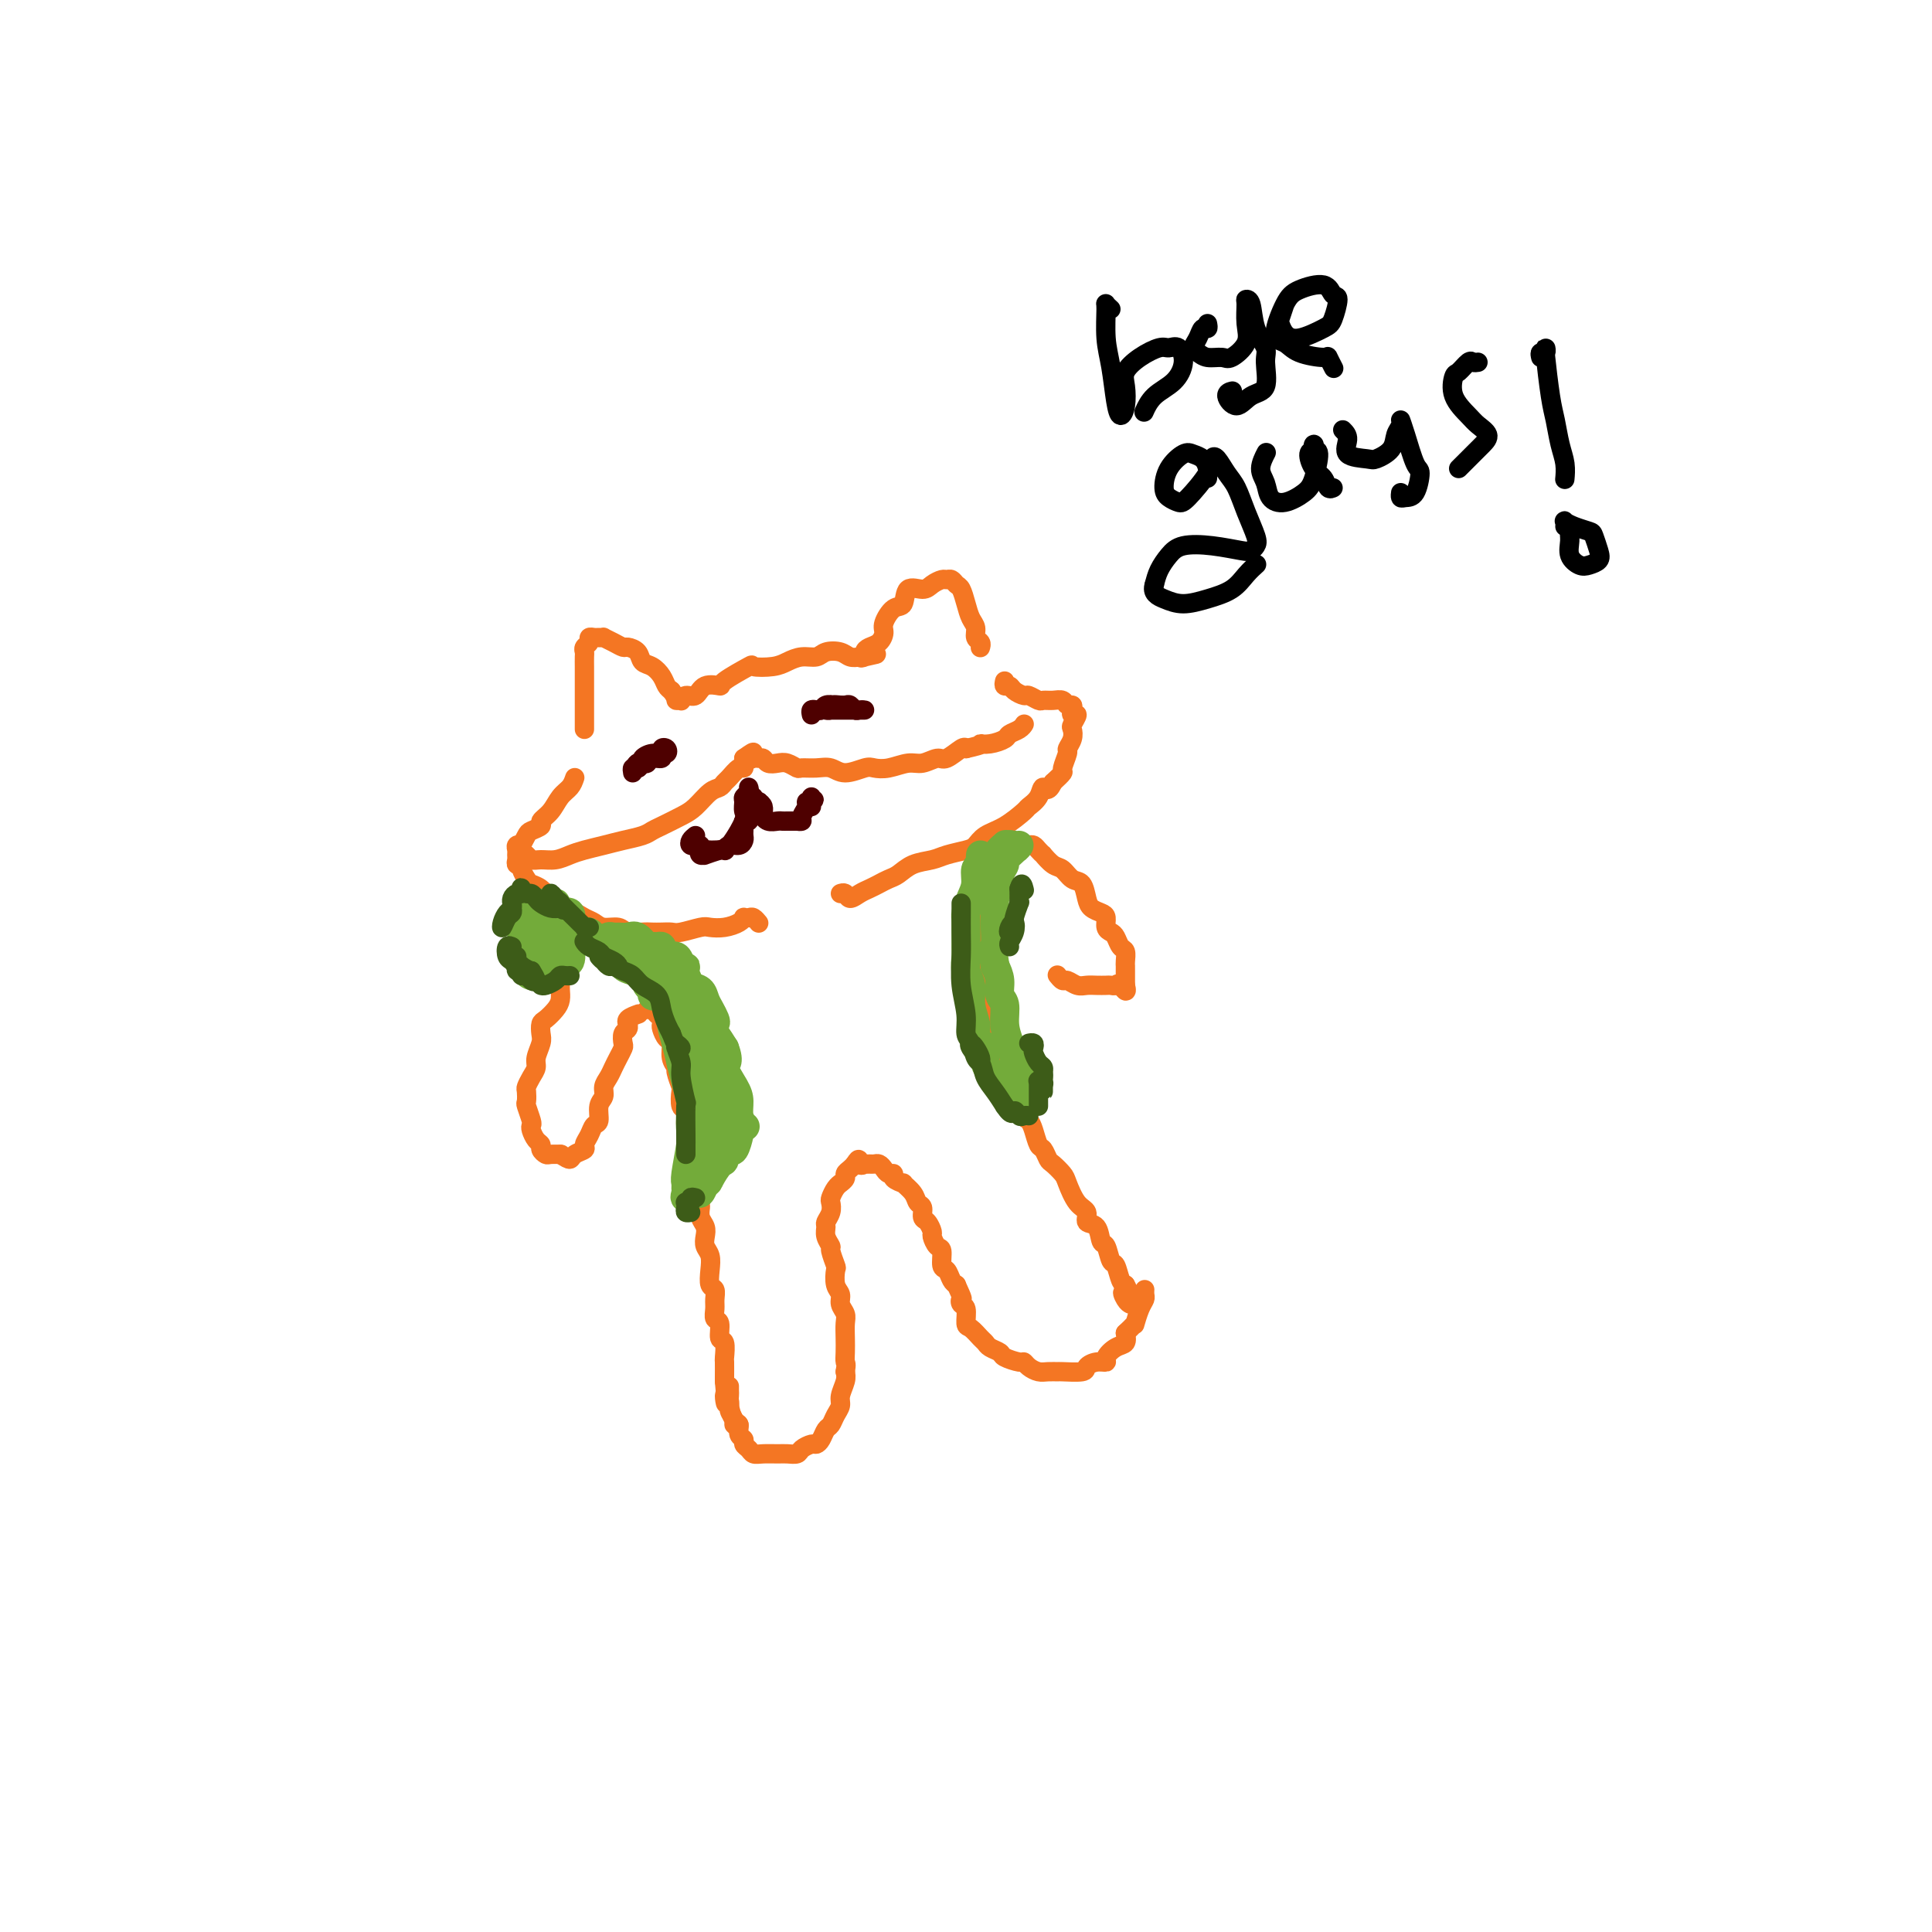 <svg viewBox='0 0 400 400' version='1.1' xmlns='http://www.w3.org/2000/svg' xmlns:xlink='http://www.w3.org/1999/xlink'><g fill='none' stroke='#F47623' stroke-width='4' stroke-linecap='round' stroke-linejoin='round'><path d='M121,151c-0.000,-0.700 -0.000,-1.400 0,-2c0.000,-0.600 0.000,-1.101 0,-2c-0.000,-0.899 -0.000,-2.195 0,-3c0.000,-0.805 0.000,-1.119 0,-2c-0.000,-0.881 -0.001,-2.330 0,-3c0.001,-0.670 0.004,-0.560 0,-1c-0.004,-0.440 -0.016,-1.428 0,-2c0.016,-0.572 0.060,-0.728 0,-1c-0.060,-0.272 -0.224,-0.661 0,-1c0.224,-0.339 0.835,-0.626 1,-1c0.165,-0.374 -0.115,-0.833 0,-1c0.115,-0.167 0.625,-0.042 1,0c0.375,0.042 0.615,0.001 1,0c0.385,-0.001 0.914,0.038 1,0c0.086,-0.038 -0.271,-0.152 0,0c0.271,0.152 1.171,0.569 2,1c0.829,0.431 1.587,0.874 2,1c0.413,0.126 0.482,-0.066 1,0c0.518,0.066 1.487,0.388 2,1c0.513,0.612 0.571,1.512 1,2c0.429,0.488 1.228,0.564 2,1c0.772,0.436 1.515,1.233 2,2c0.485,0.767 0.710,1.505 1,2c0.290,0.495 0.645,0.748 1,1'/><path d='M139,143c1.246,1.696 0.862,1.935 1,2c0.138,0.065 0.798,-0.043 1,0c0.202,0.043 -0.053,0.236 0,0c0.053,-0.236 0.416,-0.901 1,-1c0.584,-0.099 1.391,0.369 2,0c0.609,-0.369 1.021,-1.573 2,-2c0.979,-0.427 2.524,-0.075 3,0c0.476,0.075 -0.116,-0.126 1,-1c1.116,-0.874 3.940,-2.420 5,-3c1.060,-0.580 0.357,-0.193 1,0c0.643,0.193 2.632,0.192 4,0c1.368,-0.192 2.113,-0.574 3,-1c0.887,-0.426 1.914,-0.895 3,-1c1.086,-0.105 2.230,0.154 3,0c0.770,-0.154 1.165,-0.722 2,-1c0.835,-0.278 2.109,-0.267 3,0c0.891,0.267 1.397,0.791 2,1c0.603,0.209 1.301,0.105 2,0'/><path d='M178,136c6.257,-1.095 2.401,-0.334 1,0c-1.401,0.334 -0.347,0.241 0,0c0.347,-0.241 -0.014,-0.629 0,-1c0.014,-0.371 0.402,-0.723 1,-1c0.598,-0.277 1.407,-0.477 2,-1c0.593,-0.523 0.969,-1.367 1,-2c0.031,-0.633 -0.283,-1.055 0,-2c0.283,-0.945 1.164,-2.414 2,-3c0.836,-0.586 1.628,-0.290 2,-1c0.372,-0.710 0.323,-2.425 1,-3c0.677,-0.575 2.079,-0.012 3,0c0.921,0.012 1.360,-0.529 2,-1c0.640,-0.471 1.481,-0.871 2,-1c0.519,-0.129 0.717,0.013 1,0c0.283,-0.013 0.653,-0.179 1,0c0.347,0.179 0.671,0.705 1,1c0.329,0.295 0.661,0.359 1,1c0.339,0.641 0.683,1.859 1,3c0.317,1.141 0.607,2.204 1,3c0.393,0.796 0.890,1.323 1,2c0.110,0.677 -0.167,1.502 0,2c0.167,0.498 0.777,0.670 1,1c0.223,0.330 0.060,0.820 0,1c-0.060,0.180 -0.017,0.052 0,0c0.017,-0.052 0.009,-0.026 0,0'/><path d='M119,161c-0.240,0.695 -0.479,1.390 -1,2c-0.521,0.610 -1.323,1.133 -2,2c-0.677,0.867 -1.228,2.076 -2,3c-0.772,0.924 -1.766,1.561 -2,2c-0.234,0.439 0.292,0.678 0,1c-0.292,0.322 -1.403,0.726 -2,1c-0.597,0.274 -0.682,0.416 -1,1c-0.318,0.584 -0.870,1.610 -1,2c-0.130,0.390 0.162,0.146 0,0c-0.162,-0.146 -0.776,-0.193 -1,0c-0.224,0.193 -0.056,0.626 0,1c0.056,0.374 0.000,0.691 0,1c-0.000,0.309 0.056,0.611 0,1c-0.056,0.389 -0.223,0.864 0,1c0.223,0.136 0.836,-0.067 1,0c0.164,0.067 -0.122,0.403 0,1c0.122,0.597 0.652,1.455 1,2c0.348,0.545 0.513,0.776 1,1c0.487,0.224 1.295,0.442 2,1c0.705,0.558 1.305,1.458 2,2c0.695,0.542 1.484,0.726 2,1c0.516,0.274 0.758,0.637 1,1'/><path d='M117,188c1.906,1.724 1.669,1.035 2,1c0.331,-0.035 1.228,0.583 2,1c0.772,0.417 1.418,0.634 2,1c0.582,0.366 1.100,0.883 2,1c0.900,0.117 2.180,-0.165 3,0c0.820,0.165 1.179,0.776 2,1c0.821,0.224 2.105,0.061 3,0c0.895,-0.061 1.402,-0.020 2,0c0.598,0.020 1.286,0.019 2,0c0.714,-0.019 1.454,-0.057 2,0c0.546,0.057 0.899,0.209 2,0c1.101,-0.209 2.950,-0.778 4,-1c1.050,-0.222 1.300,-0.098 2,0c0.700,0.098 1.851,0.170 3,0c1.149,-0.170 2.297,-0.582 3,-1c0.703,-0.418 0.963,-0.840 1,-1c0.037,-0.160 -0.147,-0.057 0,0c0.147,0.057 0.627,0.067 1,0c0.373,-0.067 0.639,-0.210 1,0c0.361,0.210 0.817,0.774 1,1c0.183,0.226 0.091,0.113 0,0'/><path d='M208,141c-0.098,0.444 -0.196,0.889 0,1c0.196,0.111 0.686,-0.110 1,0c0.314,0.110 0.450,0.551 1,1c0.550,0.449 1.512,0.905 2,1c0.488,0.095 0.502,-0.172 1,0c0.498,0.172 1.481,0.782 2,1c0.519,0.218 0.573,0.044 1,0c0.427,-0.044 1.225,0.044 2,0c0.775,-0.044 1.527,-0.218 2,0c0.473,0.218 0.667,0.827 1,1c0.333,0.173 0.803,-0.090 1,0c0.197,0.090 0.119,0.534 0,1c-0.119,0.466 -0.280,0.953 0,1c0.280,0.047 0.999,-0.348 1,0c0.001,0.348 -0.717,1.439 -1,2c-0.283,0.561 -0.133,0.592 0,1c0.133,0.408 0.247,1.194 0,2c-0.247,0.806 -0.856,1.633 -1,2c-0.144,0.367 0.178,0.274 0,1c-0.178,0.726 -0.856,2.272 -1,3c-0.144,0.728 0.244,0.636 0,1c-0.244,0.364 -1.122,1.182 -2,2'/><path d='M218,162c-1.043,2.457 -1.650,1.099 -2,1c-0.350,-0.099 -0.443,1.061 -1,2c-0.557,0.939 -1.578,1.656 -2,2c-0.422,0.344 -0.247,0.316 -1,1c-0.753,0.684 -2.435,2.081 -4,3c-1.565,0.919 -3.012,1.360 -4,2c-0.988,0.640 -1.517,1.480 -2,2c-0.483,0.520 -0.920,0.720 -2,1c-1.080,0.280 -2.803,0.638 -4,1c-1.197,0.362 -1.868,0.727 -3,1c-1.132,0.273 -2.726,0.455 -4,1c-1.274,0.545 -2.228,1.455 -3,2c-0.772,0.545 -1.362,0.725 -2,1c-0.638,0.275 -1.322,0.644 -2,1c-0.678,0.356 -1.348,0.698 -2,1c-0.652,0.302 -1.285,0.564 -2,1c-0.715,0.436 -1.511,1.045 -2,1c-0.489,-0.045 -0.670,-0.743 -1,-1c-0.330,-0.257 -0.809,-0.073 -1,0c-0.191,0.073 -0.096,0.037 0,0'/><path d='M116,204c0.004,-0.065 0.009,-0.130 0,0c-0.009,0.130 -0.030,0.454 0,1c0.030,0.546 0.113,1.315 0,2c-0.113,0.685 -0.422,1.285 -1,2c-0.578,0.715 -1.427,1.546 -2,2c-0.573,0.454 -0.871,0.530 -1,1c-0.129,0.470 -0.090,1.333 0,2c0.090,0.667 0.231,1.138 0,2c-0.231,0.862 -0.832,2.113 -1,3c-0.168,0.887 0.099,1.408 0,2c-0.099,0.592 -0.563,1.256 -1,2c-0.437,0.744 -0.845,1.569 -1,2c-0.155,0.431 -0.055,0.469 0,1c0.055,0.531 0.067,1.556 0,2c-0.067,0.444 -0.211,0.308 0,1c0.211,0.692 0.779,2.213 1,3c0.221,0.787 0.097,0.841 0,1c-0.097,0.159 -0.166,0.425 0,1c0.166,0.575 0.568,1.461 1,2c0.432,0.539 0.894,0.733 1,1c0.106,0.267 -0.143,0.607 0,1c0.143,0.393 0.677,0.837 1,1c0.323,0.163 0.433,0.044 1,0c0.567,-0.044 1.591,-0.013 2,0c0.409,0.013 0.205,0.006 0,0'/><path d='M116,239c1.199,0.738 1.697,1.082 2,1c0.303,-0.082 0.409,-0.589 1,-1c0.591,-0.411 1.665,-0.724 2,-1c0.335,-0.276 -0.069,-0.514 0,-1c0.069,-0.486 0.611,-1.218 1,-2c0.389,-0.782 0.625,-1.613 1,-2c0.375,-0.387 0.888,-0.330 1,-1c0.112,-0.670 -0.177,-2.066 0,-3c0.177,-0.934 0.821,-1.405 1,-2c0.179,-0.595 -0.106,-1.315 0,-2c0.106,-0.685 0.603,-1.334 1,-2c0.397,-0.666 0.694,-1.348 1,-2c0.306,-0.652 0.622,-1.274 1,-2c0.378,-0.726 0.819,-1.558 1,-2c0.181,-0.442 0.102,-0.496 0,-1c-0.102,-0.504 -0.225,-1.458 0,-2c0.225,-0.542 0.800,-0.671 1,-1c0.200,-0.329 0.026,-0.859 0,-1c-0.026,-0.141 0.096,0.107 0,0c-0.096,-0.107 -0.410,-0.567 0,-1c0.410,-0.433 1.546,-0.838 2,-1c0.454,-0.162 0.227,-0.081 0,0'/><path d='M213,175c0.343,-0.079 0.686,-0.158 1,0c0.314,0.158 0.598,0.552 1,1c0.402,0.448 0.923,0.950 1,1c0.077,0.050 -0.288,-0.353 0,0c0.288,0.353 1.229,1.463 2,2c0.771,0.537 1.371,0.501 2,1c0.629,0.499 1.285,1.535 2,2c0.715,0.465 1.488,0.361 2,1c0.512,0.639 0.763,2.020 1,3c0.237,0.980 0.459,1.558 1,2c0.541,0.442 1.402,0.747 2,1c0.598,0.253 0.934,0.453 1,1c0.066,0.547 -0.136,1.441 0,2c0.136,0.559 0.611,0.783 1,1c0.389,0.217 0.693,0.425 1,1c0.307,0.575 0.618,1.515 1,2c0.382,0.485 0.834,0.515 1,1c0.166,0.485 0.044,1.426 0,2c-0.044,0.574 -0.012,0.781 0,1c0.012,0.219 0.003,0.450 0,1c-0.003,0.550 -0.001,1.417 0,2c0.001,0.583 0.000,0.881 0,1c-0.000,0.119 -0.000,0.060 0,0'/><path d='M233,204c0.594,2.321 -0.421,0.622 -1,0c-0.579,-0.622 -0.721,-0.167 -1,0c-0.279,0.167 -0.693,0.046 -1,0c-0.307,-0.046 -0.506,-0.016 -1,0c-0.494,0.016 -1.284,0.019 -2,0c-0.716,-0.019 -1.358,-0.061 -2,0c-0.642,0.061 -1.282,0.226 -2,0c-0.718,-0.226 -1.512,-0.844 -2,-1c-0.488,-0.156 -0.670,0.150 -1,0c-0.330,-0.150 -0.809,-0.757 -1,-1c-0.191,-0.243 -0.096,-0.121 0,0'/><path d='M134,209c0.339,-0.090 0.679,-0.180 1,0c0.321,0.180 0.625,0.630 1,1c0.375,0.370 0.823,0.661 1,1c0.177,0.339 0.085,0.727 0,1c-0.085,0.273 -0.162,0.430 0,1c0.162,0.570 0.564,1.551 1,2c0.436,0.449 0.905,0.366 1,1c0.095,0.634 -0.185,1.985 0,3c0.185,1.015 0.833,1.695 1,2c0.167,0.305 -0.147,0.237 0,1c0.147,0.763 0.757,2.358 1,3c0.243,0.642 0.121,0.332 0,1c-0.121,0.668 -0.240,2.313 0,3c0.240,0.687 0.837,0.415 1,1c0.163,0.585 -0.110,2.028 0,3c0.110,0.972 0.604,1.473 1,2c0.396,0.527 0.695,1.079 1,2c0.305,0.921 0.618,2.212 1,3c0.382,0.788 0.834,1.073 1,2c0.166,0.927 0.044,2.496 0,3c-0.044,0.504 -0.012,-0.057 0,0c0.012,0.057 0.003,0.730 0,1c-0.003,0.270 -0.002,0.135 0,0'/><path d='M204,191c0.008,0.440 0.016,0.881 0,1c-0.016,0.119 -0.057,-0.082 0,0c0.057,0.082 0.210,0.449 0,1c-0.210,0.551 -0.785,1.287 -1,2c-0.215,0.713 -0.072,1.402 0,2c0.072,0.598 0.071,1.103 0,2c-0.071,0.897 -0.212,2.184 0,3c0.212,0.816 0.779,1.159 1,2c0.221,0.841 0.098,2.179 0,3c-0.098,0.821 -0.171,1.123 0,2c0.171,0.877 0.585,2.327 1,3c0.415,0.673 0.829,0.570 1,1c0.171,0.430 0.098,1.395 0,2c-0.098,0.605 -0.222,0.852 0,1c0.222,0.148 0.789,0.197 1,0c0.211,-0.197 0.067,-0.640 0,-1c-0.067,-0.360 -0.056,-0.635 0,-1c0.056,-0.365 0.159,-0.818 0,-1c-0.159,-0.182 -0.579,-0.091 -1,0'/><path d='M206,213c0.321,3.552 0.124,1.431 0,1c-0.124,-0.431 -0.174,0.826 0,2c0.174,1.174 0.572,2.265 1,3c0.428,0.735 0.885,1.115 1,2c0.115,0.885 -0.113,2.276 0,3c0.113,0.724 0.566,0.782 1,1c0.434,0.218 0.848,0.597 1,1c0.152,0.403 0.044,0.829 0,1c-0.044,0.171 -0.022,0.085 0,0'/><path d='M145,243c-0.392,0.317 -0.784,0.633 -1,1c-0.216,0.367 -0.255,0.784 0,1c0.255,0.216 0.804,0.232 1,1c0.196,0.768 0.039,2.289 0,3c-0.039,0.711 0.041,0.613 0,1c-0.041,0.387 -0.203,1.258 0,2c0.203,0.742 0.773,1.356 1,2c0.227,0.644 0.112,1.318 0,2c-0.112,0.682 -0.222,1.372 0,2c0.222,0.628 0.778,1.194 1,2c0.222,0.806 0.112,1.854 0,3c-0.112,1.146 -0.227,2.391 0,3c0.227,0.609 0.797,0.581 1,1c0.203,0.419 0.039,1.286 0,2c-0.039,0.714 0.046,1.274 0,2c-0.046,0.726 -0.223,1.617 0,2c0.223,0.383 0.844,0.257 1,1c0.156,0.743 -0.154,2.353 0,3c0.154,0.647 0.773,0.331 1,1c0.227,0.669 0.061,2.324 0,3c-0.061,0.676 -0.016,0.374 0,1c0.016,0.626 0.005,2.179 0,3c-0.005,0.821 -0.002,0.911 0,1'/><path d='M150,286c0.708,7.296 -0.021,4.036 0,3c0.021,-1.036 0.794,0.153 1,1c0.206,0.847 -0.155,1.351 0,2c0.155,0.649 0.825,1.442 1,2c0.175,0.558 -0.145,0.881 0,1c0.145,0.119 0.756,0.034 1,0c0.244,-0.034 0.122,-0.017 0,0'/><path d='M210,226c-0.081,0.325 -0.162,0.650 0,1c0.162,0.350 0.568,0.725 1,1c0.432,0.275 0.889,0.449 1,1c0.111,0.551 -0.125,1.480 0,2c0.125,0.520 0.611,0.630 1,1c0.389,0.370 0.680,1.001 1,2c0.320,0.999 0.667,2.365 1,3c0.333,0.635 0.652,0.538 1,1c0.348,0.462 0.726,1.482 1,2c0.274,0.518 0.446,0.533 1,1c0.554,0.467 1.492,1.386 2,2c0.508,0.614 0.588,0.922 1,2c0.412,1.078 1.157,2.927 2,4c0.843,1.073 1.784,1.370 2,2c0.216,0.630 -0.293,1.591 0,2c0.293,0.409 1.388,0.264 2,1c0.612,0.736 0.741,2.351 1,3c0.259,0.649 0.647,0.331 1,1c0.353,0.669 0.672,2.324 1,3c0.328,0.676 0.665,0.374 1,1c0.335,0.626 0.667,2.179 1,3c0.333,0.821 0.666,0.911 1,1'/><path d='M233,266c3.574,6.596 1.010,3.088 0,2c-1.010,-1.088 -0.464,0.246 0,1c0.464,0.754 0.847,0.930 1,1c0.153,0.070 0.077,0.035 0,0'/><path d='M151,287c-0.006,0.347 -0.012,0.694 0,1c0.012,0.306 0.041,0.572 0,1c-0.041,0.428 -0.150,1.018 0,2c0.150,0.982 0.561,2.357 1,3c0.439,0.643 0.905,0.553 1,1c0.095,0.447 -0.182,1.430 0,2c0.182,0.570 0.824,0.727 1,1c0.176,0.273 -0.115,0.662 0,1c0.115,0.338 0.635,0.626 1,1c0.365,0.374 0.574,0.833 1,1c0.426,0.167 1.069,0.042 2,0c0.931,-0.042 2.151,-0.001 3,0c0.849,0.001 1.327,-0.038 2,0c0.673,0.038 1.542,0.152 2,0c0.458,-0.152 0.504,-0.569 1,-1c0.496,-0.431 1.442,-0.874 2,-1c0.558,-0.126 0.726,0.065 1,0c0.274,-0.065 0.652,-0.388 1,-1c0.348,-0.612 0.667,-1.514 1,-2c0.333,-0.486 0.681,-0.557 1,-1c0.319,-0.443 0.607,-1.260 1,-2c0.393,-0.740 0.889,-1.405 1,-2c0.111,-0.595 -0.162,-1.122 0,-2c0.162,-0.878 0.761,-2.108 1,-3c0.239,-0.892 0.120,-1.446 0,-2'/><path d='M175,284c0.310,-1.761 0.084,-1.665 0,-2c-0.084,-0.335 -0.027,-1.101 0,-2c0.027,-0.899 0.022,-1.932 0,-3c-0.022,-1.068 -0.062,-2.172 0,-3c0.062,-0.828 0.227,-1.382 0,-2c-0.227,-0.618 -0.844,-1.301 -1,-2c-0.156,-0.699 0.150,-1.413 0,-2c-0.150,-0.587 -0.757,-1.045 -1,-2c-0.243,-0.955 -0.121,-2.405 0,-3c0.121,-0.595 0.243,-0.334 0,-1c-0.243,-0.666 -0.851,-2.258 -1,-3c-0.149,-0.742 0.160,-0.635 0,-1c-0.160,-0.365 -0.789,-1.201 -1,-2c-0.211,-0.799 -0.005,-1.561 0,-2c0.005,-0.439 -0.192,-0.555 0,-1c0.192,-0.445 0.774,-1.219 1,-2c0.226,-0.781 0.098,-1.567 0,-2c-0.098,-0.433 -0.166,-0.511 0,-1c0.166,-0.489 0.565,-1.388 1,-2c0.435,-0.612 0.904,-0.938 1,-1c0.096,-0.062 -0.181,0.138 0,0c0.181,-0.138 0.822,-0.614 1,-1c0.178,-0.386 -0.106,-0.681 0,-1c0.106,-0.319 0.602,-0.663 1,-1c0.398,-0.337 0.699,-0.669 1,-1'/><path d='M177,241c1.091,-1.856 0.817,-0.497 1,0c0.183,0.497 0.823,0.133 1,0c0.177,-0.133 -0.107,-0.033 0,0c0.107,0.033 0.606,-0.001 1,0c0.394,0.001 0.684,0.038 1,0c0.316,-0.038 0.657,-0.151 1,0c0.343,0.151 0.688,0.566 1,1c0.312,0.434 0.589,0.885 1,1c0.411,0.115 0.954,-0.107 1,0c0.046,0.107 -0.405,0.543 0,1c0.405,0.457 1.668,0.933 2,1c0.332,0.067 -0.266,-0.276 0,0c0.266,0.276 1.394,1.172 2,2c0.606,0.828 0.688,1.588 1,2c0.312,0.412 0.853,0.476 1,1c0.147,0.524 -0.102,1.507 0,2c0.102,0.493 0.553,0.497 1,1c0.447,0.503 0.889,1.504 1,2c0.111,0.496 -0.111,0.485 0,1c0.111,0.515 0.555,1.556 1,2c0.445,0.444 0.893,0.290 1,1c0.107,0.710 -0.126,2.283 0,3c0.126,0.717 0.611,0.578 1,1c0.389,0.422 0.683,1.406 1,2c0.317,0.594 0.659,0.797 1,1'/><path d='M198,266c1.636,3.562 1.225,2.967 1,3c-0.225,0.033 -0.264,0.695 0,1c0.264,0.305 0.830,0.253 1,1c0.170,0.747 -0.058,2.294 0,3c0.058,0.706 0.401,0.570 1,1c0.599,0.430 1.454,1.424 2,2c0.546,0.576 0.784,0.733 1,1c0.216,0.267 0.411,0.645 1,1c0.589,0.355 1.571,0.686 2,1c0.429,0.314 0.303,0.610 1,1c0.697,0.390 2.217,0.875 3,1c0.783,0.125 0.830,-0.110 1,0c0.170,0.110 0.462,0.565 1,1c0.538,0.435 1.321,0.849 2,1c0.679,0.151 1.252,0.038 2,0c0.748,-0.038 1.670,0.000 2,0c0.330,-0.000 0.068,-0.038 1,0c0.932,0.038 3.057,0.152 4,0c0.943,-0.152 0.703,-0.569 1,-1c0.297,-0.431 1.131,-0.874 2,-1c0.869,-0.126 1.774,0.066 2,0c0.226,-0.066 -0.228,-0.389 0,-1c0.228,-0.611 1.138,-1.511 2,-2c0.862,-0.489 1.675,-0.568 2,-1c0.325,-0.432 0.163,-1.216 0,-2'/><path d='M233,276c1.857,-1.732 2.000,-2.060 2,-2c-0.000,0.060 -0.144,0.510 0,0c0.144,-0.510 0.574,-1.979 1,-3c0.426,-1.021 0.846,-1.593 1,-2c0.154,-0.407 0.041,-0.648 0,-1c-0.041,-0.352 -0.012,-0.815 0,-1c0.012,-0.185 0.006,-0.093 0,0'/></g>
<g fill='none' stroke='#73AB3A' stroke-width='6' stroke-linecap='round' stroke-linejoin='round'><path d='M121,193c-0.091,0.024 -0.181,0.047 0,0c0.181,-0.047 0.634,-0.165 1,0c0.366,0.165 0.647,0.611 1,1c0.353,0.389 0.780,0.720 1,1c0.220,0.280 0.234,0.508 1,1c0.766,0.492 2.285,1.249 3,2c0.715,0.751 0.625,1.496 1,2c0.375,0.504 1.213,0.766 2,1c0.787,0.234 1.521,0.440 2,1c0.479,0.560 0.703,1.475 1,2c0.297,0.525 0.669,0.659 1,1c0.331,0.341 0.622,0.890 1,1c0.378,0.110 0.843,-0.217 1,0c0.157,0.217 0.004,0.979 0,1c-0.004,0.021 0.140,-0.699 0,-1c-0.140,-0.301 -0.563,-0.184 -1,0c-0.437,0.184 -0.887,0.434 -1,0c-0.113,-0.434 0.111,-1.553 0,-2c-0.111,-0.447 -0.555,-0.224 -1,0'/><path d='M134,204c-0.314,-0.706 -0.098,-1.472 0,-2c0.098,-0.528 0.078,-0.817 0,-1c-0.078,-0.183 -0.214,-0.260 0,-1c0.214,-0.740 0.780,-2.144 1,-3c0.220,-0.856 0.096,-1.165 0,-1c-0.096,0.165 -0.165,0.805 0,1c0.165,0.195 0.562,-0.056 1,0c0.438,0.056 0.917,0.420 1,1c0.083,0.580 -0.231,1.377 0,2c0.231,0.623 1.007,1.073 1,1c-0.007,-0.073 -0.796,-0.669 -1,-1c-0.204,-0.331 0.176,-0.397 0,-1c-0.176,-0.603 -0.907,-1.744 -1,-2c-0.093,-0.256 0.454,0.372 1,1'/><path d='M137,198c0.476,-0.756 0.167,0.353 0,1c-0.167,0.647 -0.191,0.831 0,1c0.191,0.169 0.596,0.325 1,1c0.404,0.675 0.805,1.871 1,2c0.195,0.129 0.184,-0.809 0,-1c-0.184,-0.191 -0.539,0.367 -1,0c-0.461,-0.367 -1.027,-1.657 -2,-2c-0.973,-0.343 -2.352,0.262 -3,0c-0.648,-0.262 -0.566,-1.390 -1,-2c-0.434,-0.610 -1.383,-0.703 -2,-1c-0.617,-0.297 -0.902,-0.798 -1,-1c-0.098,-0.202 -0.008,-0.107 0,0c0.008,0.107 -0.065,0.224 0,0c0.065,-0.224 0.269,-0.788 0,-1c-0.269,-0.212 -1.011,-0.071 -1,0c0.011,0.071 0.776,0.070 1,0c0.224,-0.070 -0.094,-0.211 0,0c0.094,0.211 0.598,0.775 1,1c0.402,0.225 0.701,0.113 1,0'/><path d='M131,196c0.726,0.137 1.041,-0.020 1,0c-0.041,0.020 -0.439,0.216 -1,0c-0.561,-0.216 -1.287,-0.843 -2,-1c-0.713,-0.157 -1.415,0.154 -2,0c-0.585,-0.154 -1.055,-0.775 -1,-1c0.055,-0.225 0.634,-0.053 1,0c0.366,0.053 0.518,-0.014 1,0c0.482,0.014 1.295,0.109 2,0c0.705,-0.109 1.303,-0.423 2,0c0.697,0.423 1.493,1.581 2,2c0.507,0.419 0.724,0.097 1,0c0.276,-0.097 0.612,0.031 1,0c0.388,-0.031 0.829,-0.220 1,0c0.171,0.220 0.074,0.849 0,1c-0.074,0.151 -0.123,-0.176 0,0c0.123,0.176 0.418,0.855 1,1c0.582,0.145 1.452,-0.244 2,0c0.548,0.244 0.774,1.122 1,2'/><path d='M141,200c2.114,0.682 0.398,-0.112 0,0c-0.398,0.112 0.523,1.132 1,2c0.477,0.868 0.510,1.584 1,2c0.490,0.416 1.439,0.531 2,1c0.561,0.469 0.736,1.290 1,2c0.264,0.710 0.619,1.308 1,2c0.381,0.692 0.790,1.477 1,2c0.210,0.523 0.221,0.785 0,1c-0.221,0.215 -0.675,0.385 -1,0c-0.325,-0.385 -0.522,-1.325 -1,-2c-0.478,-0.675 -1.238,-1.086 -2,-2c-0.762,-0.914 -1.525,-2.333 -2,-3c-0.475,-0.667 -0.662,-0.583 -1,-1c-0.338,-0.417 -0.827,-1.334 -1,-2c-0.173,-0.666 -0.030,-1.080 0,-1c0.030,0.080 -0.053,0.654 0,1c0.053,0.346 0.241,0.466 1,1c0.759,0.534 2.090,1.483 3,3c0.910,1.517 1.399,3.601 2,5c0.601,1.399 1.315,2.114 2,3c0.685,0.886 1.343,1.943 2,3'/><path d='M150,217c1.288,3.331 0.009,3.159 0,4c-0.009,0.841 1.253,2.696 2,4c0.747,1.304 0.978,2.059 1,3c0.022,0.941 -0.165,2.068 0,3c0.165,0.932 0.683,1.667 1,2c0.317,0.333 0.433,0.263 0,0c-0.433,-0.263 -1.415,-0.720 -2,-1c-0.585,-0.280 -0.774,-0.384 -1,-1c-0.226,-0.616 -0.489,-1.744 -1,-3c-0.511,-1.256 -1.271,-2.640 -2,-4c-0.729,-1.360 -1.428,-2.696 -2,-4c-0.572,-1.304 -1.019,-2.577 -2,-4c-0.981,-1.423 -2.496,-2.998 -3,-4c-0.504,-1.002 0.004,-1.432 0,-2c-0.004,-0.568 -0.521,-1.274 -1,-2c-0.479,-0.726 -0.920,-1.472 -1,-2c-0.080,-0.528 0.202,-0.838 0,-1c-0.202,-0.162 -0.889,-0.178 -1,0c-0.111,0.178 0.355,0.548 1,1c0.645,0.452 1.470,0.986 2,2c0.530,1.014 0.765,2.507 1,4'/><path d='M142,212c0.505,1.799 0.268,2.795 1,4c0.732,1.205 2.432,2.617 3,4c0.568,1.383 0.005,2.735 0,4c-0.005,1.265 0.550,2.443 1,3c0.450,0.557 0.796,0.492 1,1c0.204,0.508 0.265,1.587 0,1c-0.265,-0.587 -0.855,-2.842 -1,-4c-0.145,-1.158 0.157,-1.219 0,-2c-0.157,-0.781 -0.771,-2.282 -1,-3c-0.229,-0.718 -0.072,-0.653 0,-1c0.072,-0.347 0.058,-1.107 0,-1c-0.058,0.107 -0.159,1.080 0,2c0.159,0.920 0.579,1.785 1,3c0.421,1.215 0.844,2.778 1,4c0.156,1.222 0.046,2.101 0,3c-0.046,0.899 -0.026,1.818 0,3c0.026,1.182 0.059,2.626 0,3c-0.059,0.374 -0.208,-0.322 0,-1c0.208,-0.678 0.774,-1.336 1,-2c0.226,-0.664 0.113,-1.332 0,-2'/><path d='M149,231c0.216,-1.077 0.255,-1.269 0,-2c-0.255,-0.731 -0.804,-2.002 -1,-3c-0.196,-0.998 -0.038,-1.723 0,-2c0.038,-0.277 -0.042,-0.107 0,0c0.042,0.107 0.208,0.152 0,0c-0.208,-0.152 -0.788,-0.500 -1,0c-0.212,0.500 -0.056,1.849 0,3c0.056,1.151 0.011,2.104 0,3c-0.011,0.896 0.012,1.735 0,3c-0.012,1.265 -0.060,2.957 0,4c0.060,1.043 0.228,1.438 0,2c-0.228,0.562 -0.853,1.292 -1,1c-0.147,-0.292 0.182,-1.605 0,-3c-0.182,-1.395 -0.876,-2.872 -1,-4c-0.124,-1.128 0.322,-1.906 0,-3c-0.322,-1.094 -1.411,-2.504 -2,-4c-0.589,-1.496 -0.679,-3.077 -1,-4c-0.321,-0.923 -0.874,-1.189 -1,-2c-0.126,-0.811 0.176,-2.168 0,-3c-0.176,-0.832 -0.831,-1.141 -1,-2c-0.169,-0.859 0.147,-2.270 0,-3c-0.147,-0.730 -0.756,-0.780 -1,-1c-0.244,-0.220 -0.122,-0.610 0,-1'/><path d='M139,210c-1.086,-4.909 -0.302,-2.183 0,-1c0.302,1.183 0.122,0.822 0,1c-0.122,0.178 -0.187,0.894 0,2c0.187,1.106 0.624,2.603 1,4c0.376,1.397 0.689,2.696 1,4c0.311,1.304 0.620,2.614 1,4c0.380,1.386 0.830,2.847 1,4c0.170,1.153 0.060,1.996 0,3c-0.060,1.004 -0.069,2.167 0,3c0.069,0.833 0.215,1.336 0,3c-0.215,1.664 -0.791,4.489 -1,6c-0.209,1.511 -0.049,1.707 0,2c0.049,0.293 -0.012,0.682 0,1c0.012,0.318 0.097,0.563 0,1c-0.097,0.437 -0.377,1.066 0,1c0.377,-0.066 1.409,-0.825 2,-1c0.591,-0.175 0.740,0.236 1,0c0.260,-0.236 0.630,-1.118 1,-2'/><path d='M146,245c0.741,-0.203 0.595,-0.209 1,-1c0.405,-0.791 1.362,-2.367 2,-3c0.638,-0.633 0.955,-0.323 1,-1c0.045,-0.677 -0.184,-2.343 0,-3c0.184,-0.657 0.781,-0.306 1,-1c0.219,-0.694 0.062,-2.432 0,-3c-0.062,-0.568 -0.027,0.033 0,0c0.027,-0.033 0.046,-0.702 0,0c-0.046,0.702 -0.156,2.773 0,4c0.156,1.227 0.578,1.611 1,1c0.422,-0.611 0.845,-2.215 1,-3c0.155,-0.785 0.042,-0.750 0,-1c-0.042,-0.250 -0.012,-0.786 0,-1c0.012,-0.214 0.006,-0.107 0,0'/><path d='M203,177c-0.032,0.320 -0.064,0.641 0,1c0.064,0.359 0.224,0.758 0,1c-0.224,0.242 -0.830,0.327 -1,1c-0.170,0.673 0.098,1.935 0,3c-0.098,1.065 -0.562,1.933 -1,3c-0.438,1.067 -0.851,2.334 -1,3c-0.149,0.666 -0.036,0.733 0,2c0.036,1.267 -0.006,3.734 0,5c0.006,1.266 0.058,1.330 0,2c-0.058,0.670 -0.226,1.947 0,3c0.226,1.053 0.848,1.883 1,3c0.152,1.117 -0.165,2.521 0,4c0.165,1.479 0.814,3.033 1,4c0.186,0.967 -0.090,1.347 0,2c0.090,0.653 0.548,1.580 1,2c0.452,0.420 0.899,0.333 1,1c0.101,0.667 -0.145,2.087 0,3c0.145,0.913 0.679,1.320 1,2c0.321,0.680 0.429,1.632 1,2c0.571,0.368 1.607,0.150 2,0c0.393,-0.150 0.144,-0.233 0,0c-0.144,0.233 -0.184,0.781 0,1c0.184,0.219 0.592,0.110 1,0'/><path d='M209,225c0.708,1.013 -0.021,1.045 0,1c0.021,-0.045 0.794,-0.169 1,0c0.206,0.169 -0.155,0.630 0,1c0.155,0.370 0.826,0.648 1,1c0.174,0.352 -0.149,0.777 0,1c0.149,0.223 0.769,0.245 1,0c0.231,-0.245 0.072,-0.756 0,-1c-0.072,-0.244 -0.057,-0.221 0,-1c0.057,-0.779 0.156,-2.361 0,-3c-0.156,-0.639 -0.568,-0.337 -1,-1c-0.432,-0.663 -0.885,-2.293 -1,-3c-0.115,-0.707 0.109,-0.492 0,-1c-0.109,-0.508 -0.550,-1.739 -1,-3c-0.450,-1.261 -0.908,-2.553 -1,-4c-0.092,-1.447 0.181,-3.048 0,-4c-0.181,-0.952 -0.818,-1.256 -1,-2c-0.182,-0.744 0.091,-1.927 0,-3c-0.091,-1.073 -0.545,-2.037 -1,-3'/><path d='M206,200c-0.772,-4.957 -0.203,-3.348 0,-4c0.203,-0.652 0.039,-3.564 0,-5c-0.039,-1.436 0.046,-1.397 0,-2c-0.046,-0.603 -0.224,-1.848 0,-3c0.224,-1.152 0.851,-2.210 1,-3c0.149,-0.790 -0.180,-1.313 0,-2c0.180,-0.687 0.869,-1.540 1,-2c0.131,-0.460 -0.297,-0.527 0,-1c0.297,-0.473 1.318,-1.351 2,-2c0.682,-0.649 1.024,-1.069 1,-1c-0.024,0.069 -0.413,0.627 -1,1c-0.587,0.373 -1.370,0.563 -2,1c-0.630,0.437 -1.107,1.122 -2,2c-0.893,0.878 -2.203,1.948 -2,2c0.203,0.052 1.921,-0.914 3,-2c1.079,-1.086 1.521,-2.292 2,-3c0.479,-0.708 0.994,-0.916 1,-1c0.006,-0.084 -0.497,-0.042 -1,0'/><path d='M209,175c0.260,-0.641 -1.590,0.756 -2,1c-0.410,0.244 0.620,-0.665 1,-1c0.380,-0.335 0.108,-0.096 0,0c-0.108,0.096 -0.054,0.048 0,0'/><path d='M109,188c0.329,0.392 0.659,0.785 1,1c0.341,0.215 0.695,0.254 1,0c0.305,-0.254 0.561,-0.800 1,-1c0.439,-0.200 1.062,-0.052 1,0c-0.062,0.052 -0.809,0.010 -1,0c-0.191,-0.010 0.175,0.011 0,0c-0.175,-0.011 -0.891,-0.056 -1,0c-0.109,0.056 0.388,0.211 1,0c0.612,-0.211 1.338,-0.788 2,-1c0.662,-0.212 1.260,-0.057 1,0c-0.260,0.057 -1.379,0.018 -2,0c-0.621,-0.018 -0.744,-0.015 -1,0c-0.256,0.015 -0.646,0.043 -1,0c-0.354,-0.043 -0.673,-0.155 -1,0c-0.327,0.155 -0.664,0.578 -1,1'/><path d='M109,188c-1.155,0.339 -1.043,0.686 -1,1c0.043,0.314 0.015,0.595 0,1c-0.015,0.405 -0.019,0.934 0,2c0.019,1.066 0.059,2.667 0,4c-0.059,1.333 -0.218,2.397 0,3c0.218,0.603 0.814,0.747 1,1c0.186,0.253 -0.039,0.617 0,1c0.039,0.383 0.342,0.786 1,1c0.658,0.214 1.669,0.241 2,0c0.331,-0.241 -0.020,-0.749 0,-1c0.020,-0.251 0.411,-0.245 0,-1c-0.411,-0.755 -1.624,-2.270 -2,-3c-0.376,-0.730 0.083,-0.673 0,-1c-0.083,-0.327 -0.710,-1.036 -1,-1c-0.290,0.036 -0.243,0.817 0,1c0.243,0.183 0.682,-0.234 1,0c0.318,0.234 0.516,1.117 1,2c0.484,0.883 1.255,1.766 2,2c0.745,0.234 1.465,-0.182 2,0c0.535,0.182 0.887,0.961 1,1c0.113,0.039 -0.011,-0.661 0,-1c0.011,-0.339 0.158,-0.318 0,-1c-0.158,-0.682 -0.619,-2.068 -1,-3c-0.381,-0.932 -0.680,-1.409 -1,-2c-0.320,-0.591 -0.660,-1.295 -1,-2'/><path d='M113,192c-0.457,-1.191 -0.100,0.332 0,1c0.100,0.668 -0.057,0.479 0,1c0.057,0.521 0.326,1.750 1,3c0.674,1.250 1.752,2.520 2,3c0.248,0.480 -0.332,0.171 0,0c0.332,-0.171 1.578,-0.203 2,-1c0.422,-0.797 0.019,-2.360 0,-3c-0.019,-0.640 0.344,-0.357 0,-1c-0.344,-0.643 -1.397,-2.212 -2,-3c-0.603,-0.788 -0.757,-0.796 -1,-1c-0.243,-0.204 -0.574,-0.605 -1,-1c-0.426,-0.395 -0.948,-0.784 -1,-1c-0.052,-0.216 0.365,-0.257 1,0c0.635,0.257 1.487,0.814 2,1c0.513,0.186 0.687,0.000 1,0c0.313,-0.000 0.763,0.185 1,0c0.237,-0.185 0.259,-0.740 0,-1c-0.259,-0.260 -0.801,-0.224 -1,0c-0.199,0.224 -0.057,0.635 0,1c0.057,0.365 0.028,0.682 0,1'/><path d='M117,191c0.467,0.156 0.133,0.044 0,0c-0.133,-0.044 -0.067,-0.022 0,0'/></g>
<g fill='none' stroke='#F47623' stroke-width='4' stroke-linecap='round' stroke-linejoin='round'><path d='M108,177c0.351,-0.115 0.702,-0.230 1,0c0.298,0.230 0.543,0.805 1,1c0.457,0.195 1.125,0.011 2,0c0.875,-0.011 1.955,0.152 3,0c1.045,-0.152 2.055,-0.618 3,-1c0.945,-0.382 1.825,-0.680 3,-1c1.175,-0.320 2.645,-0.662 4,-1c1.355,-0.338 2.596,-0.671 4,-1c1.404,-0.329 2.970,-0.653 4,-1c1.030,-0.347 1.525,-0.716 2,-1c0.475,-0.284 0.929,-0.482 2,-1c1.071,-0.518 2.760,-1.358 4,-2c1.240,-0.642 2.033,-1.088 3,-2c0.967,-0.912 2.108,-2.291 3,-3c0.892,-0.709 1.535,-0.750 2,-1c0.465,-0.250 0.752,-0.711 1,-1c0.248,-0.289 0.459,-0.406 1,-1c0.541,-0.594 1.413,-1.664 2,-2c0.587,-0.336 0.889,0.063 1,0c0.111,-0.063 0.032,-0.590 0,-1c-0.032,-0.410 -0.016,-0.705 0,-1'/><path d='M154,157c3.427,-2.474 1.495,-0.659 1,0c-0.495,0.659 0.448,0.163 1,0c0.552,-0.163 0.714,0.008 1,0c0.286,-0.008 0.697,-0.194 1,0c0.303,0.194 0.499,0.770 1,1c0.501,0.230 1.306,0.115 2,0c0.694,-0.115 1.277,-0.228 2,0c0.723,0.228 1.585,0.798 2,1c0.415,0.202 0.384,0.036 1,0c0.616,-0.036 1.880,0.057 3,0c1.120,-0.057 2.098,-0.263 3,0c0.902,0.263 1.729,0.995 3,1c1.271,0.005 2.986,-0.715 4,-1c1.014,-0.285 1.325,-0.133 2,0c0.675,0.133 1.713,0.248 3,0c1.287,-0.248 2.825,-0.858 4,-1c1.175,-0.142 1.989,0.186 3,0c1.011,-0.186 2.219,-0.885 3,-1c0.781,-0.115 1.133,0.354 2,0c0.867,-0.354 2.248,-1.530 3,-2c0.752,-0.470 0.876,-0.235 1,0'/><path d='M200,155c4.472,-1.013 3.152,-1.045 3,-1c-0.152,0.045 0.863,0.166 2,0c1.137,-0.166 2.396,-0.619 3,-1c0.604,-0.381 0.554,-0.691 1,-1c0.446,-0.309 1.388,-0.619 2,-1c0.612,-0.381 0.896,-0.833 1,-1c0.104,-0.167 0.030,-0.048 0,0c-0.030,0.048 -0.015,0.024 0,0'/></g>
<g fill='none' stroke='#4E0000' stroke-width='4' stroke-linecap='round' stroke-linejoin='round'><path d='M131,160c-0.080,-0.447 -0.160,-0.894 0,-1c0.160,-0.106 0.558,0.130 1,0c0.442,-0.130 0.926,-0.627 1,-1c0.074,-0.373 -0.264,-0.623 0,-1c0.264,-0.377 1.130,-0.882 2,-1c0.870,-0.118 1.746,0.149 2,0c0.254,-0.149 -0.112,-0.715 0,-1c0.112,-0.285 0.703,-0.287 1,0c0.297,0.287 0.301,0.865 0,1c-0.301,0.135 -0.907,-0.174 -1,0c-0.093,0.174 0.326,0.831 0,1c-0.326,0.169 -1.397,-0.151 -2,0c-0.603,0.151 -0.739,0.771 -1,1c-0.261,0.229 -0.646,0.065 -1,0c-0.354,-0.065 -0.677,-0.033 -1,0'/><path d='M132,158c-0.933,0.689 -0.267,0.911 0,1c0.267,0.089 0.133,0.044 0,0'/><path d='M168,148c-0.088,-0.415 -0.175,-0.829 0,-1c0.175,-0.171 0.614,-0.098 1,0c0.386,0.098 0.719,0.221 1,0c0.281,-0.221 0.509,-0.788 1,-1c0.491,-0.212 1.244,-0.071 2,0c0.756,0.071 1.513,0.072 2,0c0.487,-0.072 0.703,-0.215 1,0c0.297,0.215 0.676,0.790 1,1c0.324,0.210 0.592,0.056 1,0c0.408,-0.056 0.954,-0.015 1,0c0.046,0.015 -0.409,0.004 -1,0c-0.591,-0.004 -1.318,-0.000 -2,0c-0.682,0.000 -1.318,-0.003 -2,0c-0.682,0.003 -1.410,0.011 -2,0c-0.590,-0.011 -1.044,-0.041 -1,0c0.044,0.041 0.584,0.155 1,0c0.416,-0.155 0.708,-0.577 1,-1'/><path d='M173,146c-0.556,-0.156 0.556,-0.044 1,0c0.444,0.044 0.222,0.022 0,0'/><path d='M155,163c0.115,0.326 0.230,0.652 0,1c-0.230,0.348 -0.805,0.717 -1,1c-0.195,0.283 -0.010,0.479 0,1c0.010,0.521 -0.155,1.365 0,2c0.155,0.635 0.631,1.060 1,1c0.369,-0.060 0.631,-0.604 1,-1c0.369,-0.396 0.846,-0.642 1,-1c0.154,-0.358 -0.015,-0.828 0,-1c0.015,-0.172 0.214,-0.047 0,0c-0.214,0.047 -0.842,0.015 -1,0c-0.158,-0.015 0.154,-0.014 0,0c-0.154,0.014 -0.772,0.042 -1,0c-0.228,-0.042 -0.065,-0.155 0,0c0.065,0.155 0.033,0.577 0,1'/><path d='M155,167c-0.193,1.223 -0.676,2.279 -1,3c-0.324,0.721 -0.488,1.107 -1,2c-0.512,0.893 -1.370,2.293 -2,3c-0.630,0.707 -1.031,0.722 -2,1c-0.969,0.278 -2.505,0.821 -3,1c-0.495,0.179 0.050,-0.004 0,0c-0.050,0.004 -0.694,0.197 -1,0c-0.306,-0.197 -0.275,-0.784 0,-1c0.275,-0.216 0.793,-0.062 1,0c0.207,0.062 0.104,0.031 0,0'/><path d='M156,165c0.022,0.417 0.044,0.834 0,1c-0.044,0.166 -0.155,0.080 0,0c0.155,-0.080 0.575,-0.155 1,0c0.425,0.155 0.856,0.539 1,1c0.144,0.461 0.000,0.999 0,1c-0.000,0.001 0.144,-0.536 0,-1c-0.144,-0.464 -0.575,-0.856 -1,-1c-0.425,-0.144 -0.845,-0.039 -1,0c-0.155,0.039 -0.044,0.011 0,0c0.044,-0.011 0.022,-0.006 0,0'/><path d='M156,166c0.033,0.338 0.116,0.683 0,1c-0.116,0.317 -0.431,0.607 0,1c0.431,0.393 1.607,0.890 2,1c0.393,0.110 0.003,-0.167 0,0c-0.003,0.167 0.380,0.777 1,1c0.620,0.223 1.477,0.060 2,0c0.523,-0.060 0.714,-0.016 1,0c0.286,0.016 0.669,0.005 1,0c0.331,-0.005 0.609,-0.003 1,0c0.391,0.003 0.893,0.009 1,0c0.107,-0.009 -0.183,-0.031 0,0c0.183,0.031 0.837,0.115 1,0c0.163,-0.115 -0.167,-0.427 0,-1c0.167,-0.573 0.829,-1.405 1,-2c0.171,-0.595 -0.150,-0.953 0,-1c0.150,-0.047 0.771,0.218 1,0c0.229,-0.218 0.065,-0.919 0,-1c-0.065,-0.081 -0.033,0.460 0,1'/><path d='M168,166c1.083,-0.679 0.292,-0.375 0,0c-0.292,0.375 -0.083,0.821 0,1c0.083,0.179 0.042,0.089 0,0'/><path d='M144,173c-0.390,0.309 -0.780,0.618 -1,1c-0.220,0.382 -0.270,0.838 0,1c0.270,0.162 0.860,0.029 1,0c0.140,-0.029 -0.169,0.045 0,0c0.169,-0.045 0.818,-0.208 1,0c0.182,0.208 -0.101,0.788 0,1c0.101,0.212 0.587,0.058 1,0c0.413,-0.058 0.754,-0.020 1,0c0.246,0.020 0.398,0.020 1,0c0.602,-0.020 1.654,-0.061 2,0c0.346,0.061 -0.012,0.224 0,0c0.012,-0.224 0.396,-0.833 1,-1c0.604,-0.167 1.430,0.110 2,0c0.570,-0.110 0.885,-0.607 1,-1c0.115,-0.393 0.031,-0.683 0,-1c-0.031,-0.317 -0.008,-0.662 0,-1c0.008,-0.338 0.002,-0.668 0,-1c-0.002,-0.332 -0.001,-0.666 0,-1'/><path d='M154,170c0.226,-0.560 0.792,0.042 1,0c0.208,-0.042 0.060,-0.726 0,-1c-0.060,-0.274 -0.030,-0.137 0,0'/></g>
<g fill='none' stroke='#000000' stroke-width='4' stroke-linecap='round' stroke-linejoin='round'><path d='M230,64c-0.429,-0.389 -0.858,-0.779 -1,-1c-0.142,-0.221 0.003,-0.275 0,1c-0.003,1.275 -0.155,3.879 0,6c0.155,2.121 0.616,3.761 1,6c0.384,2.239 0.689,5.078 1,7c0.311,1.922 0.627,2.926 1,3c0.373,0.074 0.803,-0.783 1,-2c0.197,-1.217 0.160,-2.795 0,-4c-0.160,-1.205 -0.443,-2.038 0,-3c0.443,-0.962 1.612,-2.054 3,-3c1.388,-0.946 2.995,-1.747 4,-2c1.005,-0.253 1.409,0.042 2,0c0.591,-0.042 1.370,-0.421 2,0c0.630,0.421 1.111,1.640 1,3c-0.111,1.360 -0.813,2.859 -2,4c-1.187,1.141 -2.858,1.922 -4,3c-1.142,1.078 -1.755,2.451 -2,3c-0.245,0.549 -0.123,0.275 0,0'/><path d='M250,67c0.092,0.469 0.185,0.937 0,1c-0.185,0.063 -0.647,-0.281 -1,0c-0.353,0.281 -0.596,1.185 -1,2c-0.404,0.815 -0.969,1.541 -1,2c-0.031,0.459 0.472,0.651 1,1c0.528,0.349 1.080,0.857 2,1c0.920,0.143 2.208,-0.077 3,0c0.792,0.077 1.087,0.452 2,0c0.913,-0.452 2.444,-1.729 3,-3c0.556,-1.271 0.137,-2.535 0,-4c-0.137,-1.465 0.010,-3.129 0,-4c-0.010,-0.871 -0.175,-0.948 0,-1c0.175,-0.052 0.690,-0.077 1,1c0.310,1.077 0.414,3.257 1,5c0.586,1.743 1.654,3.051 2,4c0.346,0.949 -0.031,1.540 0,3c0.031,1.460 0.471,3.789 0,5c-0.471,1.211 -1.853,1.305 -3,2c-1.147,0.695 -2.060,1.990 -3,2c-0.940,0.010 -1.907,-1.267 -2,-2c-0.093,-0.733 0.688,-0.924 1,-1c0.312,-0.076 0.156,-0.038 0,0'/><path d='M266,63c-0.407,1.203 -0.814,2.407 -1,3c-0.186,0.593 -0.153,0.576 0,1c0.153,0.424 0.424,1.290 1,2c0.576,0.710 1.458,1.264 3,1c1.542,-0.264 3.745,-1.347 5,-2c1.255,-0.653 1.563,-0.877 2,-2c0.437,-1.123 1.002,-3.147 1,-4c-0.002,-0.853 -0.570,-0.537 -1,-1c-0.430,-0.463 -0.722,-1.705 -2,-2c-1.278,-0.295 -3.541,0.358 -5,1c-1.459,0.642 -2.114,1.272 -3,3c-0.886,1.728 -2.004,4.552 -2,6c0.004,1.448 1.129,1.520 2,2c0.871,0.480 1.488,1.369 3,2c1.512,0.631 3.921,1.004 5,1c1.079,-0.004 0.829,-0.386 1,0c0.171,0.386 0.763,1.539 1,2c0.237,0.461 0.118,0.231 0,0'/><path d='M250,99c0.063,-0.645 0.126,-1.289 0,-2c-0.126,-0.711 -0.441,-1.487 -1,-2c-0.559,-0.513 -1.363,-0.762 -2,-1c-0.637,-0.238 -1.106,-0.467 -2,0c-0.894,0.467 -2.211,1.628 -3,3c-0.789,1.372 -1.048,2.954 -1,4c0.048,1.046 0.405,1.555 1,2c0.595,0.445 1.430,0.824 2,1c0.570,0.176 0.877,0.147 2,-1c1.123,-1.147 3.063,-3.414 4,-5c0.937,-1.586 0.869,-2.491 1,-3c0.131,-0.509 0.459,-0.620 1,0c0.541,0.620 1.295,1.973 2,3c0.705,1.027 1.363,1.729 2,3c0.637,1.271 1.254,3.112 2,5c0.746,1.888 1.622,3.823 2,5c0.378,1.177 0.257,1.596 0,2c-0.257,0.404 -0.649,0.793 -1,1c-0.351,0.207 -0.661,0.232 -2,0c-1.339,-0.232 -3.707,-0.722 -6,-1c-2.293,-0.278 -4.512,-0.342 -6,0c-1.488,0.342 -2.247,1.092 -3,2c-0.753,0.908 -1.501,1.974 -2,3c-0.499,1.026 -0.750,2.013 -1,3'/><path d='M239,121c-0.656,1.846 0.706,2.461 2,3c1.294,0.539 2.522,1.002 4,1c1.478,-0.002 3.205,-0.470 5,-1c1.795,-0.530 3.656,-1.121 5,-2c1.344,-0.879 2.169,-2.044 3,-3c0.831,-0.956 1.666,-1.702 2,-2c0.334,-0.298 0.167,-0.149 0,0'/><path d='M262,94c0.140,-0.270 0.280,-0.540 0,0c-0.280,0.540 -0.979,1.890 -1,3c-0.021,1.110 0.638,1.979 1,3c0.362,1.021 0.427,2.192 1,3c0.573,0.808 1.652,1.251 3,1c1.348,-0.251 2.963,-1.196 4,-2c1.037,-0.804 1.494,-1.466 2,-3c0.506,-1.534 1.059,-3.941 1,-5c-0.059,-1.059 -0.732,-0.771 -1,-1c-0.268,-0.229 -0.132,-0.974 0,-1c0.132,-0.026 0.259,0.666 0,1c-0.259,0.334 -0.903,0.310 -1,1c-0.097,0.690 0.352,2.094 1,3c0.648,0.906 1.493,1.315 2,2c0.507,0.685 0.675,1.646 1,2c0.325,0.354 0.807,0.101 1,0c0.193,-0.101 0.096,-0.051 0,0'/><path d='M278,89c0.534,0.533 1.068,1.066 1,2c-0.068,0.934 -0.737,2.269 0,3c0.737,0.731 2.881,0.859 4,1c1.119,0.141 1.213,0.295 2,0c0.787,-0.295 2.265,-1.040 3,-2c0.735,-0.960 0.725,-2.134 1,-3c0.275,-0.866 0.834,-1.423 1,-2c0.166,-0.577 -0.063,-1.174 0,-1c0.063,0.174 0.417,1.118 1,3c0.583,1.882 1.396,4.701 2,6c0.604,1.299 0.999,1.076 1,2c0.001,0.924 -0.392,2.993 -1,4c-0.608,1.007 -1.431,0.950 -2,1c-0.569,0.050 -0.884,0.206 -1,0c-0.116,-0.206 -0.033,-0.773 0,-1c0.033,-0.227 0.017,-0.113 0,0'/><path d='M306,75c-0.363,0.059 -0.727,0.118 -1,0c-0.273,-0.118 -0.456,-0.414 -1,0c-0.544,0.414 -1.451,1.539 -2,2c-0.549,0.461 -0.742,0.259 -1,1c-0.258,0.741 -0.583,2.425 0,4c0.583,1.575 2.073,3.041 3,4c0.927,0.959 1.289,1.412 2,2c0.711,0.588 1.770,1.310 2,2c0.230,0.690 -0.369,1.348 -1,2c-0.631,0.652 -1.293,1.299 -2,2c-0.707,0.701 -1.460,1.458 -2,2c-0.540,0.542 -0.869,0.869 -1,1c-0.131,0.131 -0.066,0.065 0,0'/><path d='M319,74c-0.114,-0.463 -0.227,-0.926 0,-1c0.227,-0.074 0.796,0.241 1,0c0.204,-0.241 0.044,-1.038 0,-1c-0.044,0.038 0.030,0.912 0,1c-0.030,0.088 -0.162,-0.609 0,1c0.162,1.609 0.618,5.524 1,8c0.382,2.476 0.691,3.511 1,5c0.309,1.489 0.619,3.430 1,5c0.381,1.570 0.833,2.769 1,4c0.167,1.231 0.048,2.495 0,3c-0.048,0.505 -0.024,0.253 0,0'/><path d='M326,109c-0.436,0.271 -0.871,0.543 -1,1c-0.129,0.457 0.050,1.101 0,2c-0.050,0.899 -0.328,2.054 0,3c0.328,0.946 1.261,1.683 2,2c0.739,0.317 1.283,0.215 2,0c0.717,-0.215 1.609,-0.544 2,-1c0.391,-0.456 0.283,-1.040 0,-2c-0.283,-0.960 -0.741,-2.297 -1,-3c-0.259,-0.703 -0.318,-0.773 -1,-1c-0.682,-0.227 -1.987,-0.610 -3,-1c-1.013,-0.390 -1.736,-0.785 -2,-1c-0.264,-0.215 -0.071,-0.250 0,0c0.071,0.250 0.020,0.786 0,1c-0.020,0.214 -0.010,0.107 0,0'/></g>
<g fill='none' stroke='#3D5C18' stroke-width='4' stroke-linecap='round' stroke-linejoin='round'><path d='M107,198c0.002,0.301 0.005,0.601 0,1c-0.005,0.399 -0.017,0.896 0,1c0.017,0.104 0.062,-0.186 0,0c-0.062,0.186 -0.230,0.847 0,1c0.230,0.153 0.860,-0.204 1,0c0.140,0.204 -0.208,0.968 0,1c0.208,0.032 0.972,-0.668 1,-1c0.028,-0.332 -0.682,-0.298 -1,0c-0.318,0.298 -0.246,0.859 0,1c0.246,0.141 0.664,-0.137 1,0c0.336,0.137 0.591,0.691 1,1c0.409,0.309 0.974,0.374 1,0c0.026,-0.374 -0.487,-1.187 -1,-2'/><path d='M110,201c-0.002,0.241 -1.507,-0.655 -2,-1c-0.493,-0.345 0.024,-0.138 0,0c-0.024,0.138 -0.591,0.209 -1,0c-0.409,-0.209 -0.659,-0.697 -1,-1c-0.341,-0.303 -0.772,-0.421 -1,-1c-0.228,-0.579 -0.254,-1.617 0,-2c0.254,-0.383 0.787,-0.109 1,0c0.213,0.109 0.107,0.055 0,0'/><path d='M121,195c-0.057,-0.089 -0.114,-0.179 0,0c0.114,0.179 0.399,0.626 1,1c0.601,0.374 1.517,0.674 2,1c0.483,0.326 0.533,0.677 1,1c0.467,0.323 1.350,0.618 2,1c0.650,0.382 1.065,0.850 1,1c-0.065,0.150 -0.610,-0.017 -1,0c-0.390,0.017 -0.624,0.218 -1,0c-0.376,-0.218 -0.893,-0.854 -1,-1c-0.107,-0.146 0.198,0.199 0,0c-0.198,-0.199 -0.898,-0.941 -1,-1c-0.102,-0.059 0.394,0.565 1,1c0.606,0.435 1.322,0.682 2,1c0.678,0.318 1.319,0.707 2,1c0.681,0.293 1.401,0.491 2,1c0.599,0.509 1.078,1.330 2,2c0.922,0.670 2.288,1.190 3,2c0.712,0.810 0.768,1.910 1,3c0.232,1.090 0.638,2.168 1,3c0.362,0.832 0.681,1.416 1,2'/><path d='M139,214c0.613,1.635 0.647,1.721 1,2c0.353,0.279 1.027,0.750 1,1c-0.027,0.250 -0.754,0.280 -1,0c-0.246,-0.280 -0.009,-0.868 0,-1c0.009,-0.132 -0.208,0.194 0,1c0.208,0.806 0.840,2.093 1,3c0.160,0.907 -0.153,1.434 0,3c0.153,1.566 0.773,4.170 1,5c0.227,0.830 0.061,-0.115 0,1c-0.061,1.115 -0.016,4.288 0,6c0.016,1.712 0.004,1.961 0,2c-0.004,0.039 -0.001,-0.134 0,0c0.001,0.134 0.000,0.575 0,1c-0.000,0.425 -0.000,0.836 0,1c0.000,0.164 0.000,0.082 0,0'/><path d='M144,248c-0.453,-0.112 -0.906,-0.223 -1,0c-0.094,0.223 0.170,0.782 0,1c-0.170,0.218 -0.774,0.097 -1,0c-0.226,-0.097 -0.074,-0.170 0,0c0.074,0.170 0.071,0.582 0,1c-0.071,0.418 -0.212,0.843 0,1c0.212,0.157 0.775,0.045 1,0c0.225,-0.045 0.113,-0.022 0,0'/><path d='M215,224c-0.000,0.359 -0.000,0.719 0,1c0.000,0.281 0.000,0.484 0,1c-0.000,0.516 -0.001,1.343 0,2c0.001,0.657 0.004,1.142 0,1c-0.004,-0.142 -0.015,-0.911 0,-2c0.015,-1.089 0.057,-2.497 0,-3c-0.057,-0.503 -0.211,-0.099 0,0c0.211,0.099 0.789,-0.106 1,0c0.211,0.106 0.057,0.522 0,1c-0.057,0.478 -0.015,1.018 0,1c0.015,-0.018 0.004,-0.592 0,-1c-0.004,-0.408 -0.001,-0.648 0,-1c0.001,-0.352 0.000,-0.815 0,-1c-0.000,-0.185 -0.000,-0.093 0,0'/><path d='M216,223c0.143,-0.948 -0.001,-0.817 0,-1c0.001,-0.183 0.145,-0.680 0,-1c-0.145,-0.320 -0.578,-0.464 -1,-1c-0.422,-0.536 -0.831,-1.464 -1,-2c-0.169,-0.536 -0.097,-0.680 0,-1c0.097,-0.320 0.218,-0.817 0,-1c-0.218,-0.183 -0.777,-0.052 -1,0c-0.223,0.052 -0.112,0.026 0,0'/><path d='M199,187c-0.001,0.400 -0.001,0.801 0,1c0.001,0.199 0.004,0.198 0,1c-0.004,0.802 -0.016,2.407 0,4c0.016,1.593 0.060,3.174 0,5c-0.060,1.826 -0.224,3.897 0,6c0.224,2.103 0.834,4.238 1,6c0.166,1.762 -0.113,3.152 0,4c0.113,0.848 0.620,1.153 1,2c0.380,0.847 0.635,2.235 1,3c0.365,0.765 0.841,0.909 1,1c0.159,0.091 0.002,0.131 0,0c-0.002,-0.131 0.150,-0.433 0,-1c-0.150,-0.567 -0.602,-1.401 -1,-2c-0.398,-0.599 -0.742,-0.964 -1,-1c-0.258,-0.036 -0.431,0.258 0,1c0.431,0.742 1.466,1.931 2,3c0.534,1.069 0.567,2.019 1,3c0.433,0.981 1.267,1.995 2,3c0.733,1.005 1.367,2.003 2,3'/><path d='M208,229c1.642,2.486 1.747,1.202 2,1c0.253,-0.202 0.656,0.678 1,1c0.344,0.322 0.631,0.087 1,0c0.369,-0.087 0.820,-0.025 1,0c0.180,0.025 0.090,0.012 0,0'/><path d='M209,196c-0.106,-0.262 -0.211,-0.523 0,-1c0.211,-0.477 0.740,-1.168 1,-2c0.260,-0.832 0.251,-1.803 0,-2c-0.251,-0.197 -0.743,0.381 -1,1c-0.257,0.619 -0.279,1.281 0,1c0.279,-0.281 0.859,-1.504 1,-2c0.141,-0.496 -0.158,-0.265 0,-1c0.158,-0.735 0.775,-2.434 1,-3c0.225,-0.566 0.060,0.003 0,0c-0.060,-0.003 -0.016,-0.578 0,-1c0.016,-0.422 0.005,-0.692 0,-1c-0.005,-0.308 -0.002,-0.654 0,-1'/><path d='M211,184c0.533,-1.867 0.867,-0.533 1,0c0.133,0.533 0.067,0.267 0,0'/><path d='M106,188c0.084,0.374 0.169,0.749 0,1c-0.169,0.251 -0.591,0.380 -1,1c-0.409,0.620 -0.803,1.731 -1,2c-0.197,0.269 -0.196,-0.306 0,-1c0.196,-0.694 0.588,-1.509 1,-2c0.412,-0.491 0.845,-0.657 1,-1c0.155,-0.343 0.031,-0.861 0,-1c-0.031,-0.139 0.030,0.103 0,0c-0.030,-0.103 -0.153,-0.550 0,-1c0.153,-0.450 0.580,-0.901 1,-1c0.420,-0.099 0.833,0.155 1,0c0.167,-0.155 0.086,-0.718 0,-1c-0.086,-0.282 -0.179,-0.283 0,0c0.179,0.283 0.628,0.850 1,1c0.372,0.150 0.666,-0.117 1,0c0.334,0.117 0.708,0.619 1,1c0.292,0.381 0.502,0.641 1,1c0.498,0.359 1.285,0.817 2,1c0.715,0.183 1.357,0.092 2,0'/><path d='M116,188c1.241,0.682 0.342,0.387 0,0c-0.342,-0.387 -0.128,-0.867 0,-1c0.128,-0.133 0.168,0.081 0,0c-0.168,-0.081 -0.545,-0.455 -1,-1c-0.455,-0.545 -0.987,-1.260 -1,-1c-0.013,0.260 0.493,1.494 1,2c0.507,0.506 1.016,0.283 1,0c-0.016,-0.283 -0.555,-0.626 0,0c0.555,0.626 2.205,2.220 3,3c0.795,0.780 0.735,0.745 1,1c0.265,0.255 0.855,0.800 1,1c0.145,0.200 -0.153,0.054 0,0c0.153,-0.054 0.758,-0.015 1,0c0.242,0.015 0.121,0.008 0,0'/><path d='M112,204c0.221,0.083 0.441,0.166 1,0c0.559,-0.166 1.456,-0.580 2,-1c0.544,-0.420 0.733,-0.844 1,-1c0.267,-0.156 0.610,-0.042 1,0c0.390,0.042 0.826,0.012 1,0c0.174,-0.012 0.087,-0.006 0,0'/></g>
</svg>